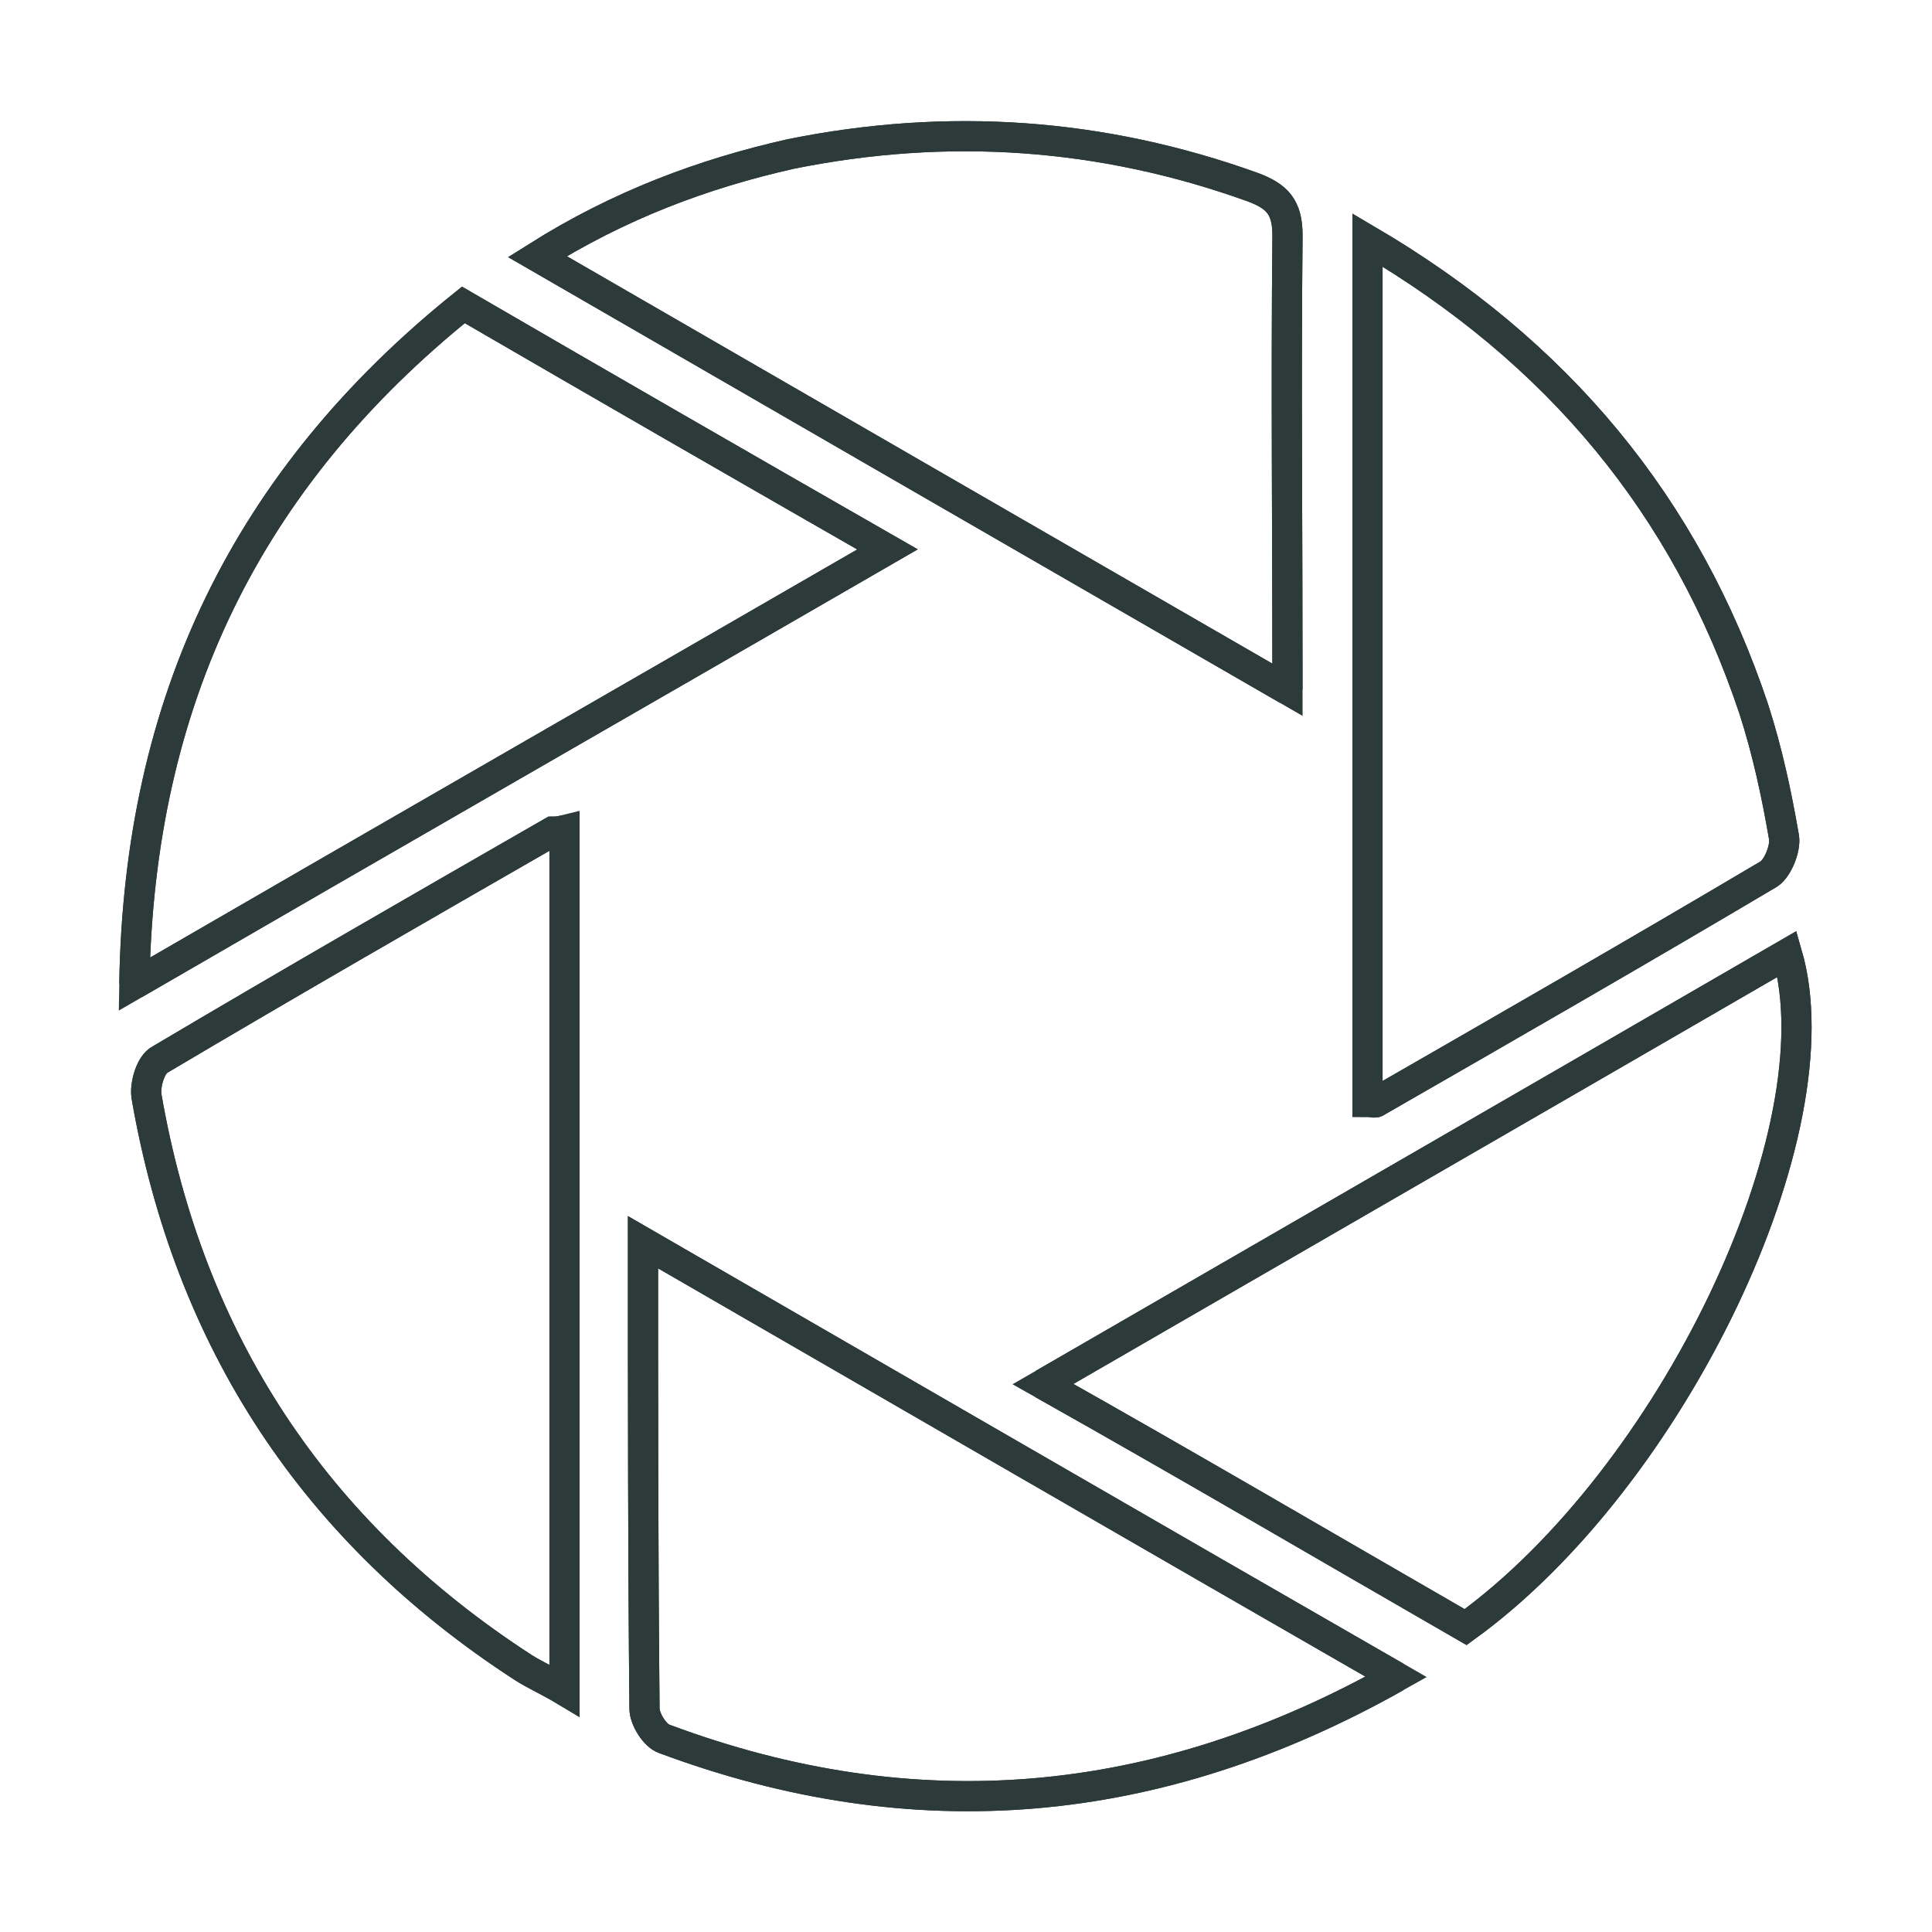 <?xml version="1.0" encoding="utf-8"?>
<!-- Generator: Adobe Illustrator 25.3.1, SVG Export Plug-In . SVG Version: 6.00 Build 0)  -->
<svg version="1.1" id="Layer_1" xmlns="http://www.w3.org/2000/svg" xmlns:xlink="http://www.w3.org/1999/xlink" x="0px" y="0px"
	 viewBox="0 0 128 128" style="enable-background:new 0 0 128 128;" xml:space="preserve">
<style type="text/css">
	.st0{fill:none;stroke:#2D3A3A;stroke-width:2;stroke-miterlimit:10;}
</style>
<g>
	<path class="st0" d="M90.6,15.9c12.6,7.4,21.1,17.6,25.6,31.1c0.9,2.8,1.5,5.6,2,8.5c0.1,0.7-0.4,2-1,2.4
		c-8.6,5.1-17.3,10.1-26,15.1c-0.1,0.1-0.3,0-0.6,0V15.9z"/>
	<path class="st0" d="M90.6,15.9c12.6,7.4,21.1,17.6,25.6,31.1c0.9,2.8,1.5,5.6,2,8.5c0.1,0.7-0.4,2-1,2.4
		c-8.6,5.1-17.3,10.1-26,15.1c-0.1,0.1-0.3,0-0.6,0V15.9z"/>
	<path class="st0" d="M37.4,55v57c-1-0.6-1.9-1-2.7-1.5c-13.9-9-22.2-21.7-25-37.9c-0.1-0.8,0.3-2.1,0.9-2.4
		c8.6-5.1,17.3-10.1,26-15.1C36.8,55.1,37,55.1,37.4,55"/>
	<path class="st0" d="M37.4,55v57c-1-0.6-1.9-1-2.7-1.5c-13.9-9-22.2-21.7-25-37.9c-0.1-0.8,0.3-2.1,0.9-2.4
		c8.6-5.1,17.3-10.1,26-15.1C36.8,55.1,37,55.1,37.4,55z"/>
	<path class="st0" d="M8.9,65.2c0.3-18.8,7.5-33.5,21.8-45c9.3,5.4,18.5,10.7,28.1,16.2C42.2,46,25.8,55.4,8.9,65.2"/>
	<path class="st0" d="M8.9,65.2c0.3-18.8,7.5-33.5,21.8-45c9.3,5.4,18.5,10.7,28.1,16.2C42.2,46,25.8,55.4,8.9,65.2z"/>
	<path class="st0" d="M69.1,91.7c16.6-9.6,32.9-19,49.3-28.5c3.4,11.7-7.6,34.7-21.3,44.6C87.9,102.5,78.7,97.1,69.1,91.7"/>
	<path class="st0" d="M69.1,91.7c16.6-9.6,32.9-19,49.3-28.5c3.4,11.7-7.6,34.7-21.3,44.6C87.9,102.5,78.7,97.1,69.1,91.7z"/>
	<path class="st0" d="M92.5,111.1c-15.8,8.9-31.9,10.3-48.5,4.1c-0.6-0.2-1.3-1.3-1.3-2c-0.1-10.1-0.1-20.2-0.1-30.9
		C59.4,92,75.8,101.5,92.5,111.1"/>
	<path class="st0" d="M92.5,111.1c-15.8,8.9-31.9,10.3-48.5,4.1c-0.6-0.2-1.3-1.3-1.3-2c-0.1-10.1-0.1-20.2-0.1-30.9
		C59.4,92,75.8,101.5,92.5,111.1z"/>
	<path class="st0" d="M85.3,45.7C68.5,36,52.2,26.6,35.6,17c5.4-3.4,11-5.5,16.8-6.8C62.8,8.1,73,8.8,83,12.4
		c1.6,0.6,2.3,1.3,2.3,3.2C85.2,25.4,85.3,35.3,85.3,45.7"/>
	<path class="st0" d="M85.3,45.7C68.5,36,52.2,26.6,35.6,17c5.4-3.4,11-5.5,16.8-6.8C62.8,8.1,73,8.8,83,12.4
		c1.6,0.6,2.3,1.3,2.3,3.2C85.2,25.4,85.3,35.3,85.3,45.7z"/>
</g>
</svg>

